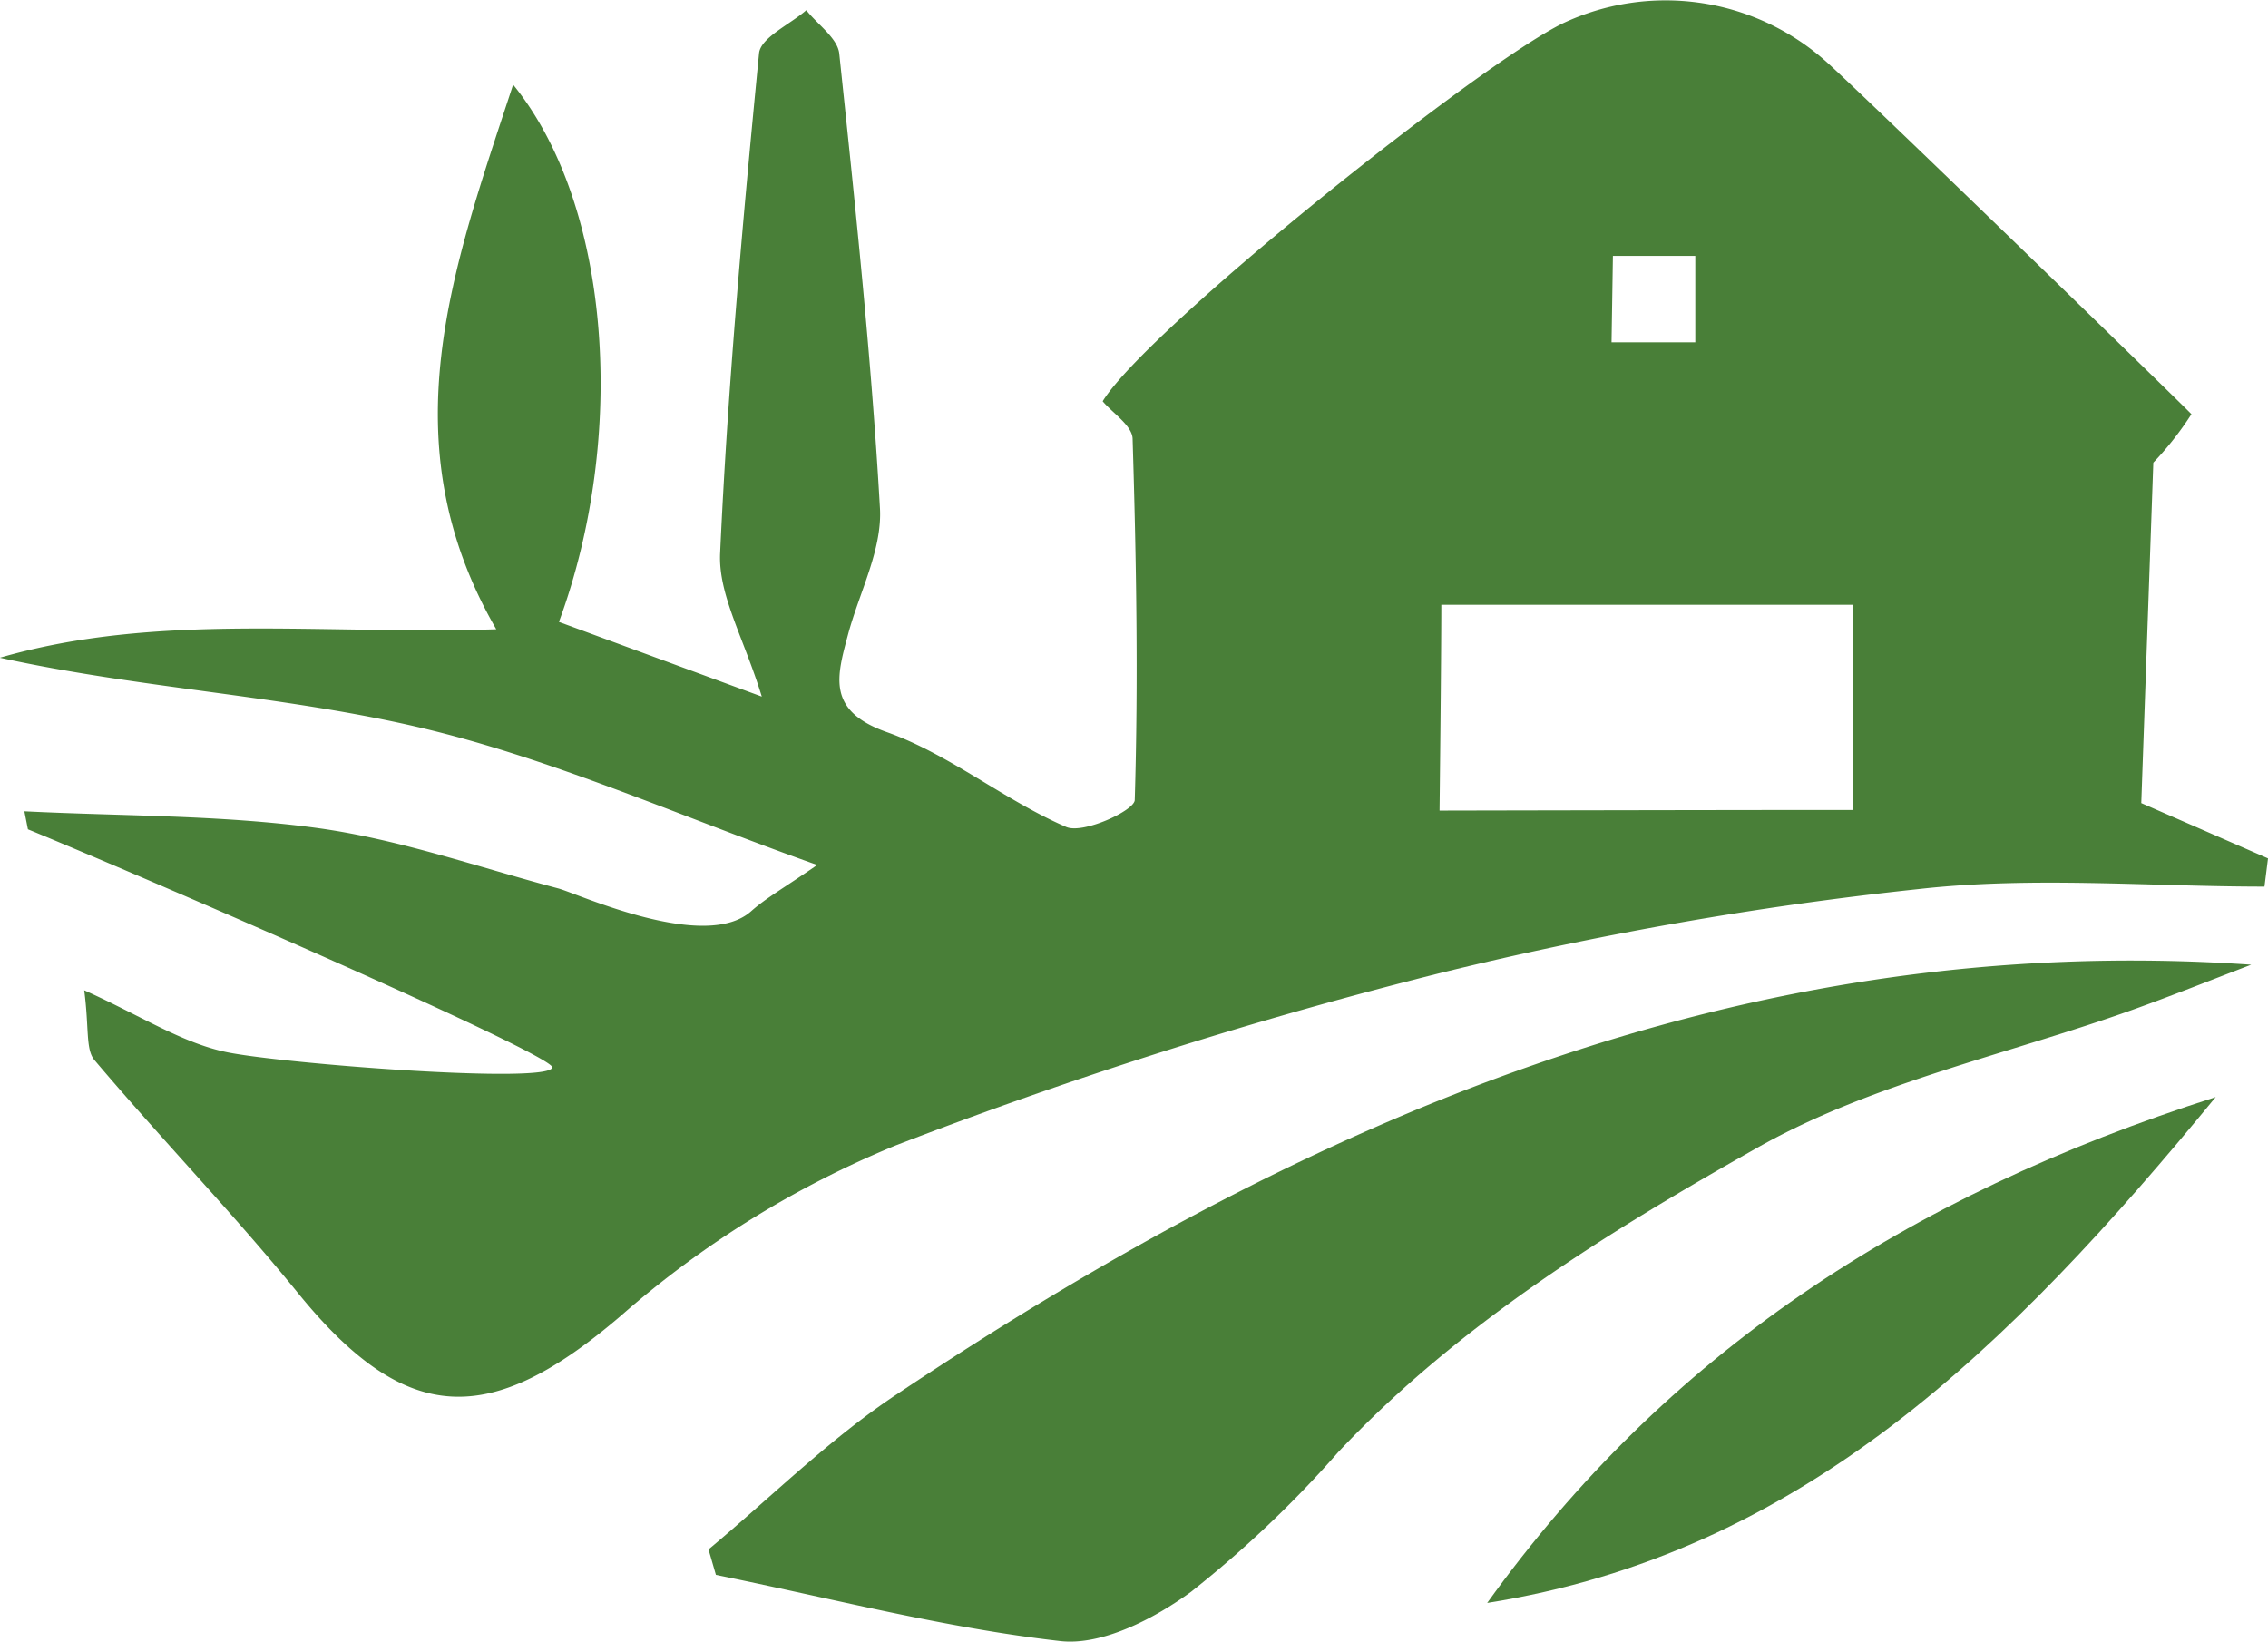 <svg id="Group_44" data-name="Group 44" xmlns="http://www.w3.org/2000/svg" width="128.187" height="92.786" viewBox="0 0 128.187 92.786">
  <path id="Path_378" data-name="Path 378" d="M1738.417,941.508l7.163,3.126-.2,1.595c-6.526,0-13.119-.588-19.564.141a202.549,202.549,0,0,0-27.059,4.754,262.929,262.929,0,0,0-30.742,9.734,55.516,55.516,0,0,0-15.522,9.621c-7.394,6.334-12.117,6.279-18.258-1.278-3.672-4.519-7.736-8.716-11.5-13.163-.511-.6-.3-1.817-.582-3.949,3.2,1.437,5.541,2.99,8.089,3.505,3.229.653,18.074,1.8,18.368.864.206-.658-22.238-10.427-29.639-13.468l-.2-1.018c5.525.278,11.1.2,16.558.946,4.611.633,9.092,2.212,13.619,3.414,1.116.3,8.284,3.615,10.9,1.288.852-.757,1.874-1.327,3.733-2.614-7.863-2.788-14.979-6.012-22.44-7.765-7.737-1.816-15.809-2.208-23.755-3.949,8.9-2.57,18.084-1.285,28.056-1.608-6.13-10.623-2.477-20.346.953-30.782,5.572,6.86,6.435,19.949,2.589,30.366l11.466,4.22c-1.012-3.306-2.464-5.741-2.356-8.1.433-9.434,1.283-18.853,2.2-28.254.088-.891,1.743-1.63,2.67-2.439.647.816,1.771,1.58,1.864,2.454.9,8.552,1.813,17.114,2.3,25.7.132,2.341-1.173,4.761-1.809,7.148-.629,2.362-1.217,4.291,2.2,5.5,3.561,1.264,6.635,3.848,10.137,5.36.954.412,3.854-.925,3.873-1.52.208-6.8.088-13.617-.121-20.424-.023-.743-1.135-1.452-1.691-2.116,2.484-4.054,21.209-19.015,26-21.357a13.63,13.63,0,0,1,14.794,2.074c1.573,1.352,20.4,19.622,20.741,20.013a18.12,18.12,0,0,1-2.154,2.739ZM1722.111,930.3h-23.255c0,3.053-.1,11.632-.1,11.632s16.266-.035,23.358-.035Zm-8.9-19.721h-4.656l-.078,4.884h4.734Z" transform="translate(-1617.393 -896.117)" fill="#497f38"/>
  <path id="Path_379" data-name="Path 379" d="M1656.239,982.067c3.506-2.922,6.779-6.192,10.555-8.712,23.127-15.439,47.785-26.325,76.639-24.337-2.244.855-4.472,1.75-6.733,2.558-7.092,2.535-14.707,4.13-21.167,7.777-8.462,4.775-16.882,9.976-23.7,17.211a63.212,63.212,0,0,1-8.315,7.894c-2.086,1.525-5.041,3.057-7.4,2.788-6.544-.743-12.981-2.427-19.461-3.74Z" transform="translate(-1616.194 -894.492)" fill="#497f38"/>
  <path id="Path_380" data-name="Path 380" d="M1698.931,984.861c10.081-14.014,23.6-22.978,41.176-28.592C1728.413,970.5,1716.688,982.048,1698.931,984.861Z" transform="translate(-1614.876 -894.261)" fill="#497f38"/>
</svg>
